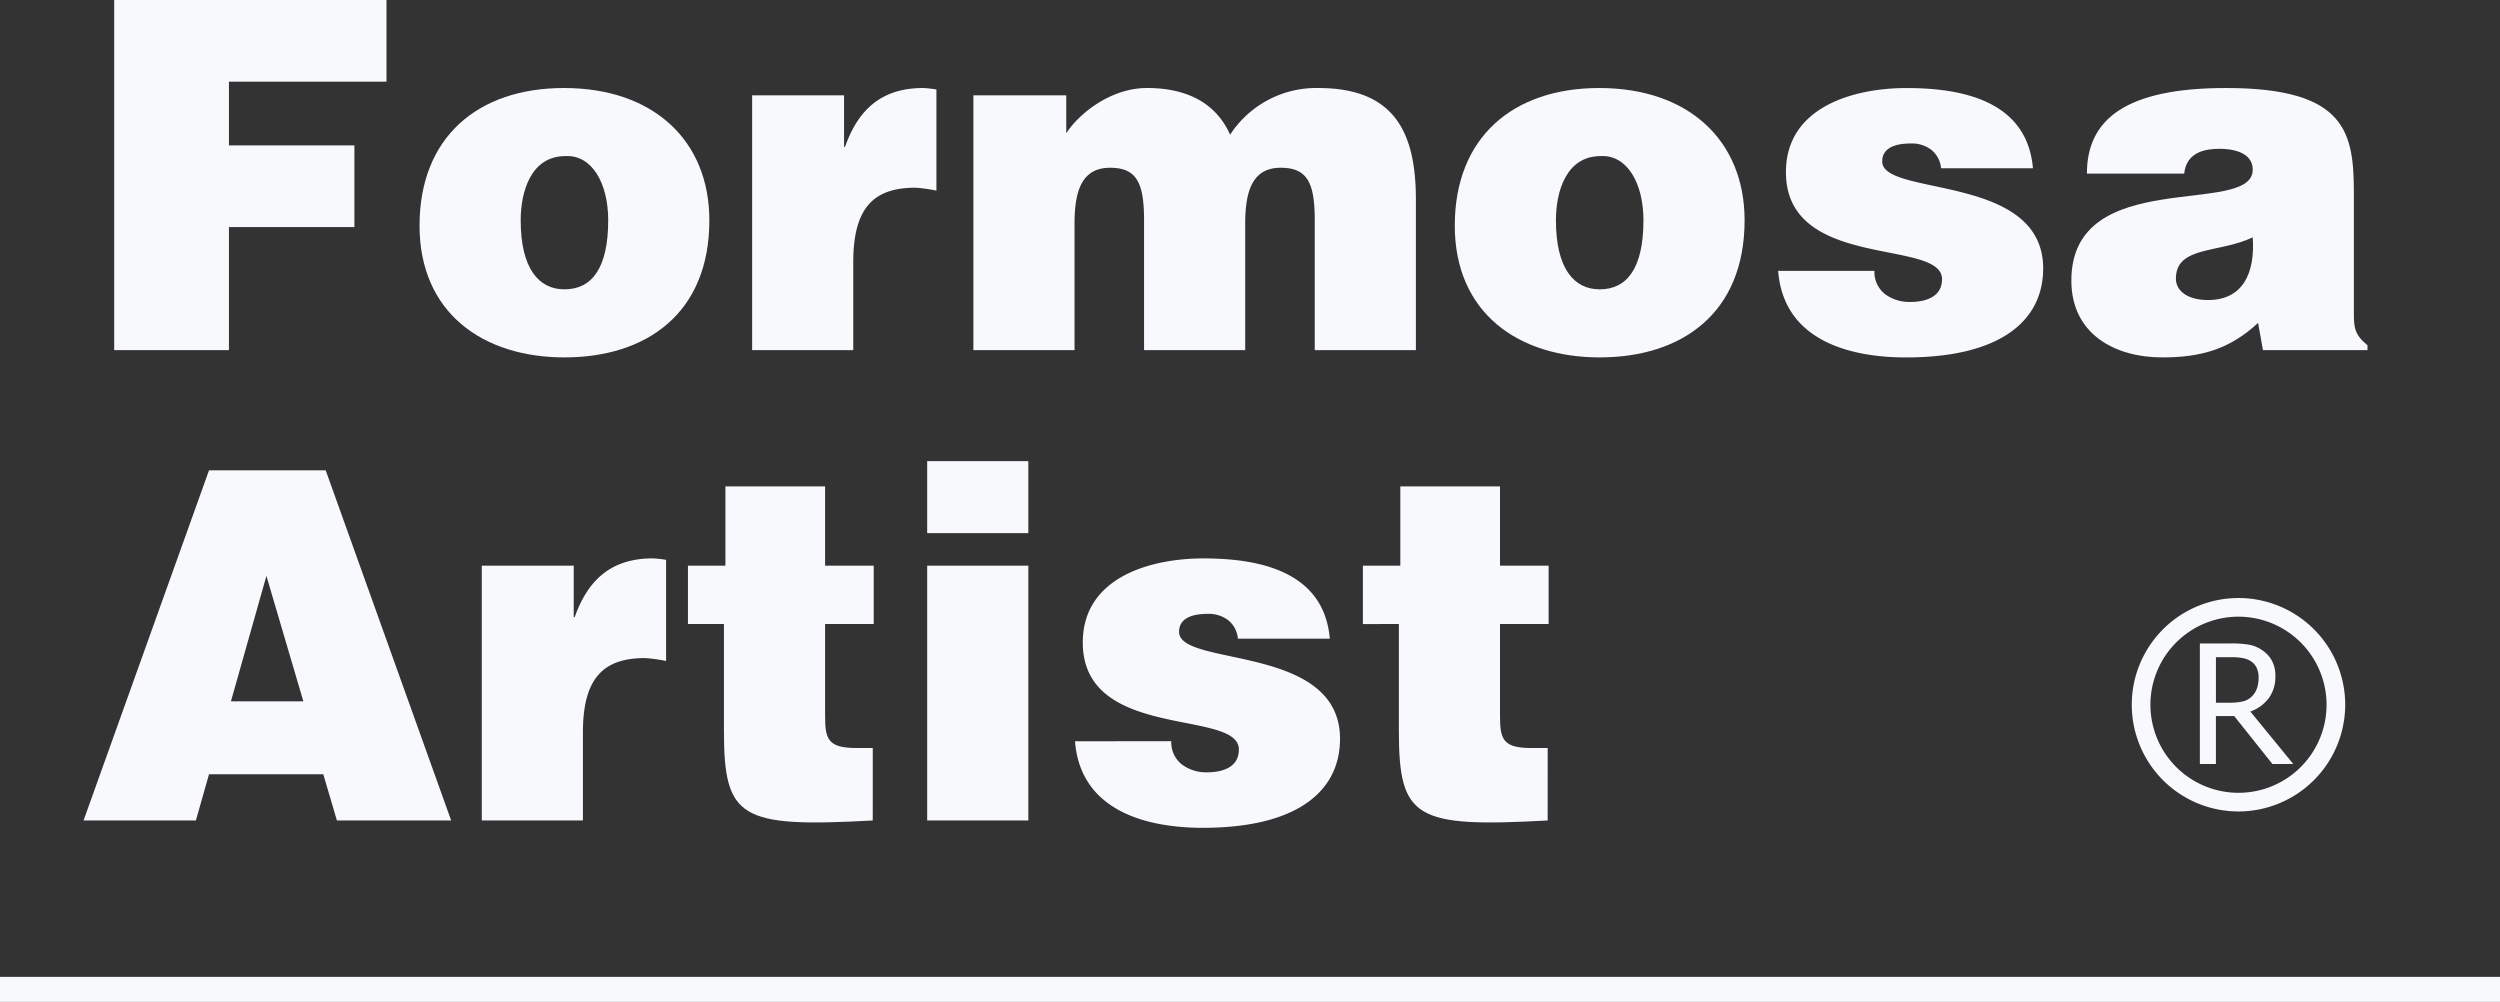 <?xml version="1.0" encoding="UTF-8"?> <svg xmlns="http://www.w3.org/2000/svg" viewBox="0 0 324.02 129.851"><rect x="0" y="0" width="324.02" height="129.851" fill="#333333" stroke="none"/><title>Formosa-Artist-Logo-w</title><path d="M343.78,223.837V178.46h35.293v10.588H358.652v8.257h16.261v10.588H358.652v15.944Z" transform="translate(-328.98 -178.46)" fill="#f7f9fd"></path><path d="M402.074,189.867c11.659,0,18.844,6.87,18.844,17.142,0,12.1-8.193,17.773-18.781,17.773s-18.78-5.8-18.78-17.079C383.357,196.233,390.92,189.867,402.074,189.867Zm-5.608,17.142c0,6.24,2.331,8.951,5.671,8.951,3.529,0,5.672-2.711,5.672-8.951,0-4.852-2.143-8.508-5.546-8.318C397.789,198.691,396.466,203.292,396.466,207.009Z" transform="translate(-328.98 -178.46)" fill="#f7f9fd"></path><path d="M426.464,190.814h11.913v6.679h.126c1.827-5.169,5.042-7.626,10.145-7.626a15.641,15.641,0,0,1,1.7.189v13.109a19.989,19.989,0,0,0-2.711-.377c-5.356,0-8.067,2.521-8.067,9.642v11.407H426.464Z" transform="translate(-328.98 -178.46)" fill="#f7f9fd"></path><path d="M455.138,190.814h12.037v4.915c1.639-2.521,5.736-5.862,10.463-5.862,5.924,0,9.2,2.521,10.776,6.05a13.318,13.318,0,0,1,11.408-6.05c9.643,0,12.668,5.421,12.668,14.433v19.537H499.381V207.009c0-4.852-.947-6.806-4.413-6.806-3.843,0-4.6,3.34-4.6,7.31v16.324H477.259V207.009c0-4.852-.946-6.806-4.412-6.806-3.843,0-4.6,3.34-4.6,7.31v16.324H455.138Z" transform="translate(-328.98 -178.46)" fill="#f7f9fd"></path><path d="M536.25,189.867c11.658,0,18.843,6.87,18.843,17.142,0,12.1-8.193,17.773-18.781,17.773s-18.78-5.8-18.78-17.079C517.532,196.233,525.1,189.867,536.25,189.867Zm-5.609,17.142c0,6.24,2.331,8.951,5.671,8.951,3.529,0,5.672-2.711,5.672-8.951,0-4.852-2.143-8.508-5.546-8.318C531.964,198.691,530.641,203.292,530.641,207.009Z" transform="translate(-328.98 -178.46)" fill="#f7f9fd"></path><path d="M571.921,213.563a3.66,3.66,0,0,0,1.386,3.026,5.284,5.284,0,0,0,3.215,1.008c2.017,0,4.16-.629,4.16-2.962,0-5.293-20.231-1.072-20.231-13.864,0-8.447,8.759-10.9,15.63-10.9,7.185,0,15.63,1.639,16.385,10.4H580.555a3.438,3.438,0,0,0-1.261-2.395,4.14,4.14,0,0,0-2.646-.82c-2.269,0-3.719.694-3.719,2.331,0,4.6,20.862,1.514,20.862,13.866,0,6.869-5.673,11.533-17.773,11.533-7.563,0-15.883-2.331-16.575-11.219Z" transform="translate(-328.98 -178.46)" fill="#f7f9fd"></path><path d="M622.276,223.837l-.63-3.529c-3.72,3.466-7.5,4.474-12.417,4.474-6.238,0-11.784-3.088-11.784-9.957,0-15,23.507-8.194,23.507-14.37,0-2.4-2.9-2.709-4.285-2.709-1.829,0-4.287.377-4.6,3.213H599.461c0-7,4.979-11.092,18.025-11.092,15.629,0,16.574,5.8,16.574,13.676v15.442c0,1.89.064,2.835,1.766,4.221v.631Zm-1.324-14.621c-4.285,2.08-9.958,1.071-9.958,5.356,0,1.639,1.576,2.774,4.16,2.774C619.755,217.346,621.268,213.753,620.952,209.216Z" transform="translate(-328.98 -178.46)" fill="#f7f9fd"></path><path d="M339.809,284.8l16.259-45.377h15.126l16.26,45.377H372.645l-1.766-5.987H356.068l-1.7,5.987Zm23.7-31.7-4.6,16.261h9.39Z" transform="translate(-328.98 -178.46)" fill="#f7f9fd"></path><path d="M391.424,251.777h11.913v6.679h.126c1.827-5.168,5.042-7.626,10.145-7.626a15.644,15.644,0,0,1,1.7.19v13.109a19.992,19.992,0,0,0-2.711-.378c-5.356,0-8.067,2.521-8.067,9.643V284.8H391.424Z" transform="translate(-328.98 -178.46)" fill="#f7f9fd"></path><path d="M442.094,284.8c-17.206.945-19.286-.253-19.286-11.66v-13.8h-4.664v-7.561H423V241.5h12.919v10.273h6.3v7.561h-6.3v11.976c0,3.025.441,4.1,4.1,4.1h2.08Z" transform="translate(-328.98 -178.46)" fill="#f7f9fd"></path><path d="M449.151,238.226H462.26v9.328H449.151Zm0,46.575V251.777H462.26V284.8Z" transform="translate(-328.98 -178.46)" fill="#f7f9fd"></path><path d="M480.788,274.527a3.657,3.657,0,0,0,1.386,3.025,5.278,5.278,0,0,0,3.215,1.009c2.017,0,4.16-.629,4.16-2.962,0-5.293-20.231-1.072-20.231-13.864,0-8.447,8.759-10.9,15.63-10.9,7.185,0,15.63,1.639,16.385,10.4H489.422a3.438,3.438,0,0,0-1.261-2.394,4.14,4.14,0,0,0-2.646-.82c-2.269,0-3.719.693-3.719,2.331,0,4.6,20.862,1.514,20.862,13.866,0,6.869-5.673,11.533-17.773,11.533-7.563,0-15.883-2.331-16.575-11.219Z" transform="translate(-328.98 -178.46)" fill="#f7f9fd"></path><path d="M529.569,284.8c-17.2.945-19.285-.253-19.285-11.66v-13.8H505.62v-7.561h4.853V241.5h12.92v10.273h6.3v7.561h-6.3v11.976c0,3.025.44,4.1,4.1,4.1h2.08Z" transform="translate(-328.98 -178.46)" fill="#f7f9fd"></path><rect y="126.611" width="324.02" height="3.24" fill="#f7f9fd"></rect><path d="M626.205,277.482h-2.7l-4.954-6.213h-2.372v6.213H614.1V261.854h4.03a14.421,14.421,0,0,1,2.251.147,4.419,4.419,0,0,1,1.727.682,3.9,3.9,0,0,1,1.3,1.354,4.06,4.06,0,0,1,.478,2.057,4.643,4.643,0,0,1-.871,2.876,5.117,5.117,0,0,1-2.372,1.711Zm-4.492-11.23a2.9,2.9,0,0,0-.241-1.213,2.049,2.049,0,0,0-.746-.866,2.856,2.856,0,0,0-1.028-.414,7.37,7.37,0,0,0-1.459-.121h-2.057v5.9h1.826a7.477,7.477,0,0,0,1.606-.158,2.461,2.461,0,0,0,1.217-.65,2.714,2.714,0,0,0,.667-1.05A4.3,4.3,0,0,0,621.713,266.252Z" transform="translate(-328.98 -178.46)" fill="#f7f9fd"></path><path d="M619.106,283.631A13.831,13.831,0,1,1,632.937,269.8,13.847,13.847,0,0,1,619.106,283.631Zm0-25.245A11.414,11.414,0,1,0,630.52,269.8,11.426,11.426,0,0,0,619.106,258.386Z" transform="translate(-328.98 -178.46)" fill="#f7f9fd"></path></svg> 